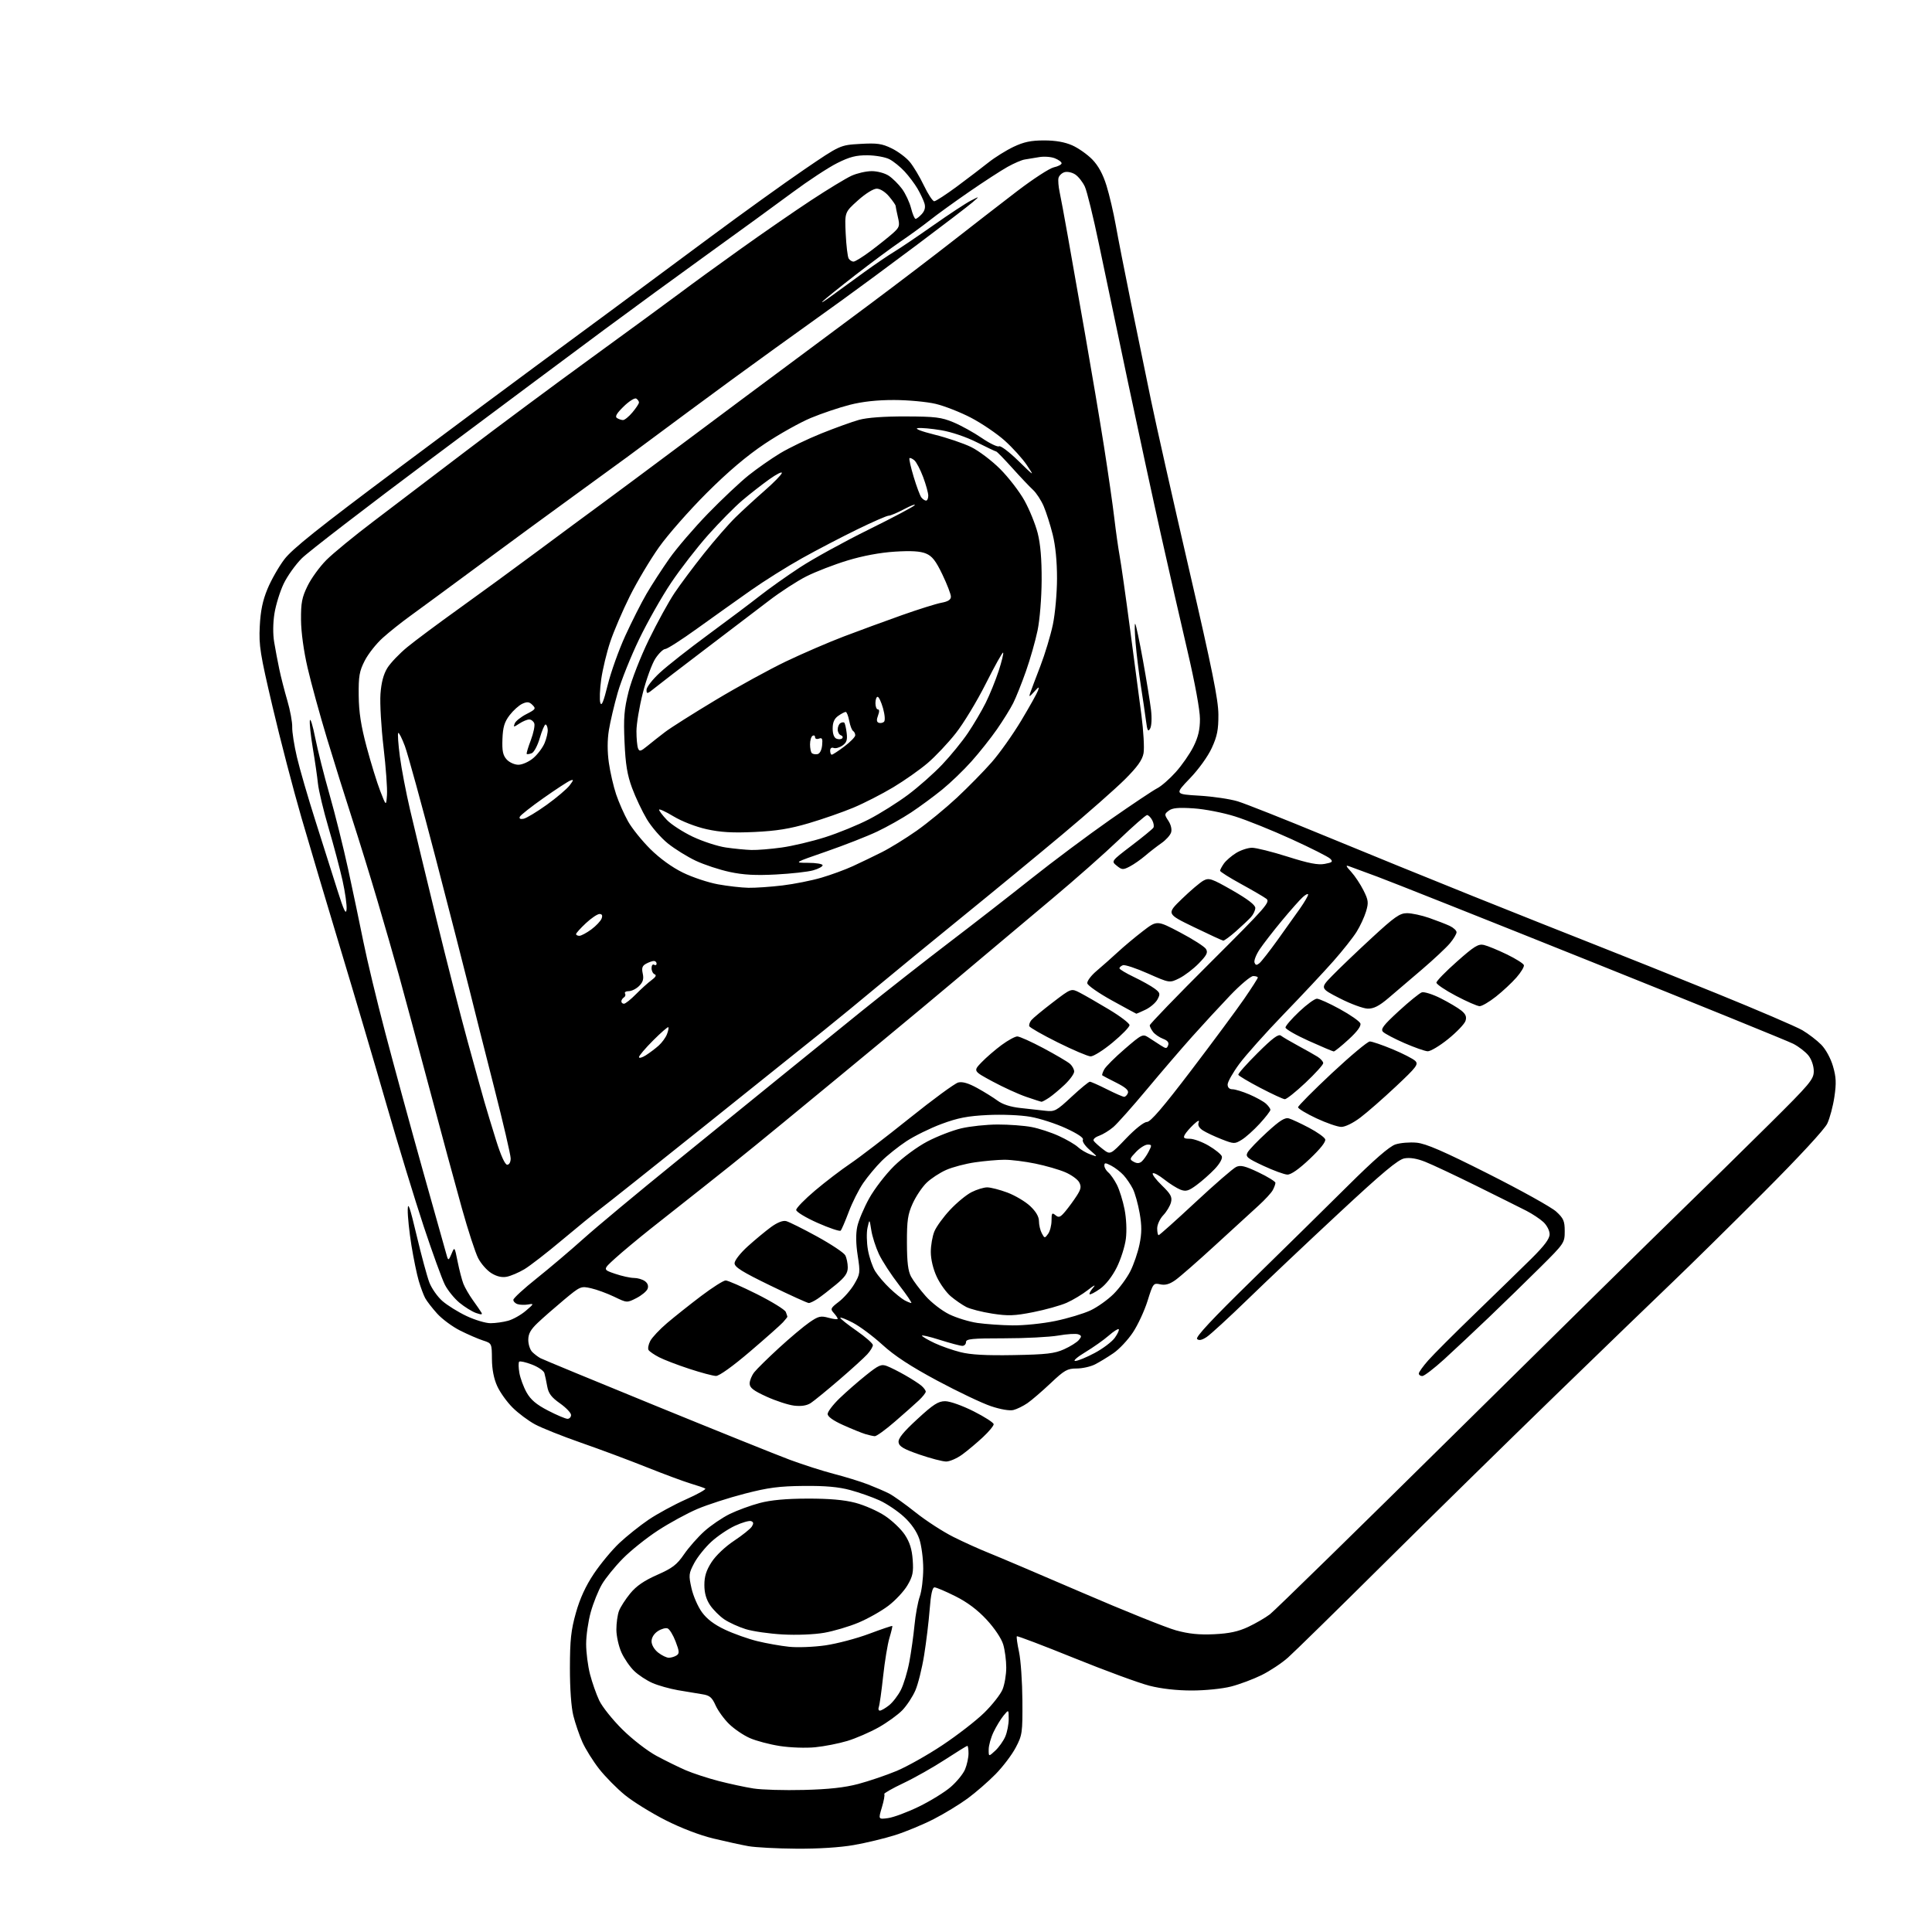 <?xml version="1.0" encoding="UTF-8" standalone="no"?>
<svg 
  version="1.1" 
  xmlns="http://www.w3.org/2000/svg" 
  xmlns:xlink="http://www.w3.org/1999/xlink" 
  xmlns:svg="http://www.w3.org/2000/svg"
  xmlns:rdf="http://www.w3.org/1999/02/22-rdf-syntax-ns#"
  xmlns:cc="http://creativecommons.org/ns#"
  xmlns:dc="http://purl.org/dc/elements/1.1/"
  viewBox="0 0 768 768"
  width="768"
  height="768"
>
<style>svg {background-color: white; }</style>"
<path stroke="none" fill="black" fill-rule="evenodd" d="M316.50,734.88C308.80,734.83 300.25,734.37 297.50,733.88C294.75,733.39 288.49,732.02 283.59,730.84C278.17,729.54 270.69,726.67 264.47,723.51C258.85,720.65 251.63,716.18 248.42,713.56C245.20,710.94 240.59,706.26 238.15,703.15C235.72,700.04 232.73,695.25 231.50,692.50C230.28,689.75 228.67,685.02 227.91,682.00C227.07,678.66 226.54,671.21 226.55,663.00C226.57,651.89 226.99,648.02 228.93,641.12C230.54,635.39 232.81,630.46 236.08,625.57C238.71,621.64 243.26,616.16 246.18,613.40C249.11,610.65 254.34,606.47 257.81,604.11C261.29,601.76 267.97,598.13 272.66,596.04C277.36,593.95 280.81,592.01 280.35,591.72C279.88,591.44 277.25,590.54 274.50,589.72C271.75,588.89 263.88,585.97 257.00,583.22C250.12,580.47 238.43,576.10 231.00,573.52C223.57,570.93 215.32,567.64 212.66,566.20C210.00,564.76 205.99,561.76 203.76,559.54C201.52,557.32 198.77,553.48 197.65,551.00C196.31,548.07 195.58,544.32 195.55,540.25C195.50,534.00 195.50,533.99 192.00,532.86C190.07,532.24 186.00,530.47 182.94,528.94C179.88,527.41 175.76,524.37 173.77,522.17C171.79,519.97 169.64,517.20 169.01,516.01C168.37,514.82 167.22,511.74 166.46,509.17C165.70,506.60 164.39,500.23 163.54,495.00C162.70,489.77 162.04,483.48 162.08,481.00C162.13,477.46 162.88,479.58 165.59,491.00C167.48,498.98 169.77,507.42 170.66,509.77C171.56,512.12 173.88,515.44 175.83,517.15C177.77,518.86 182.09,521.55 185.43,523.13C188.77,524.71 193.07,526.00 195.00,525.99C196.93,525.99 200.08,525.55 202.02,525.01C203.95,524.47 207.10,522.70 209.02,521.06C212.27,518.29 212.34,518.12 210.01,518.54C208.63,518.78 206.72,518.73 205.76,518.42C204.79,518.12 204.03,517.33 204.07,516.68C204.11,516.03 208.27,512.21 213.32,508.19C218.37,504.16 226.78,497.04 232.00,492.35C237.22,487.67 253.65,473.99 268.50,461.96C283.35,449.94 302.02,434.77 310.00,428.27C317.98,421.77 332.60,409.93 342.50,401.95C352.40,393.97 368.15,381.62 377.50,374.50C386.85,367.38 401.46,356.02 409.97,349.25C418.49,342.47 432.58,331.95 441.30,325.85C450.02,319.76 458.45,314.13 460.03,313.34C461.61,312.55 464.91,309.67 467.37,306.93C469.83,304.20 473.00,299.63 474.42,296.78C476.31,293.00 477.00,290.04 477.00,285.77C477.00,282.29 475.00,271.39 472.03,258.72C469.30,247.05 464.55,226.25 461.48,212.50C458.41,198.75 452.53,171.53 448.40,152.00C444.27,132.47 439.07,107.72 436.84,97.00C434.61,86.28 432.09,76.00 431.24,74.18C430.39,72.35 428.67,70.17 427.40,69.34C426.11,68.50 424.22,68.11 423.11,68.46C422.02,68.81 420.96,69.86 420.76,70.80C420.56,71.73 420.76,74.19 421.20,76.25C421.65,78.31 423.11,86.18 424.45,93.75C425.79,101.31 428.90,118.97 431.37,133.00C433.84,147.03 437.21,167.05 438.86,177.50C440.50,187.95 442.35,200.78 442.96,206.00C443.57,211.22 444.53,217.97 445.08,221.00C445.64,224.03 447.47,236.85 449.14,249.50C450.81,262.15 452.87,277.75 453.72,284.17C454.56,290.58 454.95,297.47 454.57,299.46C454.07,302.14 452.12,304.86 447.18,309.80C443.49,313.48 432.37,323.28 422.48,331.56C412.59,339.84 394.60,354.66 382.50,364.48C370.40,374.31 355.32,386.67 349.00,391.95C342.68,397.23 333.00,405.17 327.50,409.59C322.00,414.01 300.67,431.10 280.11,447.56C259.54,464.03 240.81,478.92 238.49,480.66C236.17,482.40 229.37,487.94 223.38,492.97C217.40,498.00 210.67,503.21 208.43,504.55C206.19,505.88 203.04,507.22 201.43,507.53C199.47,507.90 197.44,507.42 195.29,506.08C193.53,504.98 191.17,502.29 190.06,500.11C188.95,497.93 186.04,489.03 183.61,480.32C181.17,471.62 175.28,449.88 170.52,432.00C165.75,414.12 160.36,394.10 158.53,387.50C156.70,380.90 152.88,367.62 150.03,358.00C147.19,348.38 142.67,333.75 139.99,325.50C137.31,317.25 132.80,302.87 129.98,293.54C127.16,284.21 123.69,271.61 122.29,265.54C120.73,258.83 119.70,251.33 119.66,246.42C119.61,239.61 120.02,237.48 122.27,232.89C123.73,229.89 127.09,225.27 129.72,222.63C132.35,219.98 140.80,213.05 148.50,207.22C156.20,201.39 172.62,188.90 185.00,179.46C197.38,170.02 219.91,153.28 235.08,142.26C250.24,131.24 266.22,119.54 270.58,116.27C274.93,112.99 285.70,105.17 294.50,98.89C303.30,92.60 315.90,83.91 322.50,79.57C329.10,75.23 336.30,70.86 338.50,69.86C340.70,68.86 344.30,68.04 346.50,68.03C348.72,68.02 351.73,68.83 353.27,69.84C354.79,70.84 357.18,73.20 358.57,75.08C359.95,76.96 361.57,80.41 362.16,82.75C362.75,85.09 363.56,87.00 363.96,87.00C364.36,87.00 365.48,86.13 366.44,85.07C367.62,83.76 367.96,82.40 367.48,80.82C367.09,79.54 365.85,76.92 364.73,75.00C363.61,73.08 361.29,70.00 359.59,68.16C357.89,66.33 355.19,64.14 353.59,63.31C352.00,62.47 348.08,61.76 344.89,61.73C340.32,61.69 337.77,62.34 332.80,64.83C329.33,66.56 321.32,71.82 315.00,76.51C308.68,81.20 293.67,92.12 281.66,100.77C269.65,109.42 250.75,123.23 239.66,131.45C228.57,139.67 198.14,162.37 172.03,181.88C145.91,201.39 122.48,219.42 119.96,221.95C117.43,224.48 114.18,229.05 112.73,232.11C111.28,235.17 109.65,240.45 109.10,243.85C108.50,247.61 108.45,252.06 108.99,255.26C109.47,258.14 110.38,262.98 111.02,266.00C111.65,269.02 113.09,274.65 114.22,278.50C115.35,282.35 116.22,287.07 116.16,289.00C116.09,290.92 116.94,296.32 118.04,301.00C119.13,305.67 122.47,317.15 125.45,326.50C128.43,335.85 132.35,348.23 134.17,354.00C136.69,362.00 137.55,363.78 137.77,361.50C137.93,359.85 137.20,354.68 136.16,350.00C135.11,345.32 132.61,335.88 130.58,329.00C128.56,322.12 126.68,314.25 126.39,311.50C126.11,308.75 125.19,302.39 124.34,297.37C123.50,292.35 122.98,287.40 123.18,286.37C123.39,285.34 124.34,288.43 125.29,293.24C126.25,298.05 128.81,308.24 131.00,315.88C133.19,323.52 136.52,336.91 138.42,345.64C140.31,354.36 143.04,367.35 144.48,374.50C145.92,381.65 149.81,397.85 153.14,410.50C156.46,423.15 163.21,447.90 168.14,465.50C173.07,483.10 177.36,498.37 177.68,499.43C178.18,501.12 178.41,500.99 179.48,498.43C180.70,495.51 180.71,495.52 181.91,501.50C182.57,504.80 183.60,508.76 184.19,510.29C184.79,511.83 186.48,514.75 187.94,516.79C189.41,518.83 190.94,521.04 191.34,521.71C191.89,522.63 191.39,522.68 189.22,521.93C187.66,521.38 184.71,519.56 182.66,517.87C180.62,516.19 178.01,512.97 176.86,510.73C175.72,508.49 171.93,498.07 168.45,487.58C164.97,477.08 158.29,455.23 153.61,439.00C148.94,422.77 140.76,395.10 135.44,377.50C130.12,359.90 123.10,336.27 119.82,325.00C116.55,313.73 111.39,293.93 108.36,281.00C103.40,259.91 102.88,256.63 103.26,249.00C103.57,242.80 104.40,238.77 106.33,234.11C107.78,230.59 110.79,225.30 113.02,222.36C116.12,218.25 126.57,209.90 158.28,186.22C180.95,169.29 205.57,150.97 213.00,145.52C220.43,140.07 233.93,130.12 243.00,123.40C252.07,116.68 269.85,103.51 282.50,94.13C295.15,84.74 311.90,72.70 319.72,67.37C333.95,57.67 333.95,57.67 341.90,57.21C348.65,56.82 350.54,57.08 354.40,58.95C356.91,60.16 360.15,62.58 361.61,64.31C363.07,66.05 365.62,70.29 367.26,73.74C368.91,77.18 370.76,80.00 371.38,80.00C371.99,79.99 376.10,77.32 380.50,74.06C384.90,70.79 390.52,66.51 393.00,64.53C395.48,62.56 399.92,59.79 402.87,58.38C407.00,56.42 409.82,55.82 415.03,55.82C419.58,55.82 423.26,56.47 426.23,57.78C428.65,58.85 432.24,61.38 434.21,63.40C436.62,65.89 438.44,69.24 439.85,73.79C441.00,77.48 442.65,84.55 443.53,89.50C444.41,94.45 447.10,108.17 449.51,120.00C451.92,131.82 455.52,149.38 457.52,159.00C459.51,168.62 466.35,199.00 472.71,226.50C481.84,265.97 484.29,278.08 484.33,284.01C484.36,290.07 483.86,292.63 481.71,297.31C480.18,300.66 476.51,305.77 473.01,309.41C466.96,315.71 466.96,315.71 476.73,316.29C482.10,316.61 488.98,317.62 492.00,318.54C495.02,319.46 510.55,325.61 526.50,332.20C542.45,338.79 569.00,349.60 585.50,356.22C602.00,362.84 623.83,371.53 634.00,375.52C644.17,379.51 665.90,388.21 682.28,394.86C698.66,401.51 714.04,408.11 716.47,409.53C718.89,410.96 722.27,413.55 723.98,415.29C725.78,417.13 727.73,420.71 728.64,423.84C729.90,428.17 730.01,430.55 729.20,436.01C728.65,439.74 727.37,444.52 726.37,446.64C725.28,448.94 715.02,460.03 701.02,474.04C688.08,486.99 671.88,502.96 665.00,509.53C658.12,516.10 636.98,536.54 618.00,554.95C599.02,573.37 568.42,603.39 550.00,621.67C531.58,639.95 514.48,656.71 512.00,658.91C509.52,661.12 504.80,664.25 501.50,665.88C498.20,667.51 492.74,669.55 489.36,670.42C485.88,671.31 479.10,672.00 473.77,672.00C467.77,672.00 461.62,671.31 456.91,670.10C452.83,669.06 439.40,664.13 427.05,659.13C414.71,654.14 404.43,650.23 404.22,650.45C404.00,650.67 404.39,653.46 405.08,656.67C405.77,659.88 406.37,668.58 406.42,676.00C406.50,688.86 406.37,689.75 403.76,694.69C402.26,697.55 398.66,702.30 395.76,705.25C392.87,708.20 387.87,712.54 384.67,714.90C381.46,717.26 375.38,720.96 371.17,723.12C366.95,725.28 360.07,728.14 355.87,729.47C351.68,730.80 344.25,732.59 339.37,733.44C333.88,734.40 325.17,734.95 316.50,734.88zM353.03,722.72C355.19,722.43 360.67,720.39 365.22,718.18C369.78,715.97 375.47,712.46 377.88,710.39C380.29,708.32 382.88,705.15 383.63,703.34C384.38,701.54 385.00,698.70 385.00,697.03C385.00,695.36 384.79,694.00 384.53,694.00C384.28,694.00 380.28,696.47 375.66,699.48C371.03,702.50 363.60,706.70 359.13,708.82C354.66,710.94 351.23,712.90 351.51,713.17C351.78,713.45 351.36,715.83 350.56,718.46C349.12,723.25 349.12,723.25 353.03,722.72zM319.50,711.53C329.44,711.28 335.73,710.59 341.18,709.15C345.40,708.03 352.26,705.70 356.43,703.97C360.59,702.23 368.82,697.60 374.71,693.67C380.61,689.74 388.04,683.98 391.23,680.86C394.42,677.74 397.69,673.58 398.51,671.62C399.33,669.67 400.00,665.74 400.00,662.90C400.00,660.06 399.46,655.92 398.79,653.70C398.08,651.33 395.36,647.26 392.21,643.86C388.59,639.95 384.53,636.90 379.78,634.53C375.91,632.59 372.17,631.00 371.48,631.00C370.63,631.00 370.02,633.79 369.56,639.75C369.19,644.56 368.20,652.77 367.35,658.00C366.51,663.23 364.94,669.52 363.86,672.00C362.78,674.48 360.46,678.00 358.70,679.83C356.94,681.66 352.68,684.74 349.23,686.68C345.78,688.61 340.20,691.03 336.83,692.05C333.45,693.07 327.71,694.20 324.05,694.56C320.36,694.93 314.13,694.71 310.01,694.07C305.94,693.44 300.56,692.02 298.06,690.91C295.55,689.81 291.86,687.30 289.86,685.35C287.85,683.40 285.43,680.06 284.46,677.92C283.01,674.69 282.11,673.94 279.11,673.48C277.12,673.17 272.80,672.45 269.50,671.88C266.20,671.30 261.63,670.02 259.34,669.01C257.06,668.01 253.80,665.88 252.12,664.26C250.43,662.65 248.15,659.34 247.05,656.92C245.95,654.49 245.03,650.39 245.02,647.82C245.01,645.24 245.48,641.88 246.06,640.35C246.64,638.82 248.65,635.70 250.52,633.42C252.93,630.47 256.03,628.34 261.21,626.05C267.30,623.37 269.06,622.02 271.91,617.87C273.78,615.14 277.42,611.01 280.00,608.69C282.58,606.37 287.12,603.29 290.09,601.83C293.07,600.38 298.43,598.41 302.00,597.47C306.43,596.30 312.47,595.74 321.00,595.72C329.61,595.70 335.52,596.21 340.00,597.38C343.57,598.31 348.86,600.63 351.74,602.54C354.62,604.44 358.19,607.84 359.68,610.09C361.62,613.02 362.51,615.84 362.81,620.05C363.17,625.00 362.84,626.60 360.71,630.21C359.32,632.57 355.90,636.23 353.12,638.33C350.34,640.44 345.01,643.45 341.28,645.01C337.55,646.58 331.40,648.40 327.61,649.06C323.62,649.75 316.67,650.03 311.11,649.72C305.82,649.43 299.21,648.48 296.41,647.60C293.61,646.73 289.80,644.99 287.94,643.74C286.07,642.48 283.52,639.93 282.27,638.08C280.72,635.77 280.00,633.24 280.00,630.05C280.00,626.62 280.76,624.22 282.87,620.95C284.54,618.37 288.28,614.82 291.78,612.50C295.10,610.30 298.28,607.75 298.86,606.84C299.63,605.62 299.56,605.04 298.58,604.67C297.85,604.39 294.97,605.22 292.18,606.51C289.39,607.80 285.12,610.69 282.70,612.93C280.27,615.17 277.23,618.97 275.95,621.38C273.79,625.47 273.71,626.14 274.87,631.31C275.55,634.36 277.41,638.65 279.01,640.85C280.99,643.59 283.89,645.79 288.20,647.82C291.67,649.45 297.44,651.50 301.04,652.38C304.63,653.26 310.32,654.27 313.68,654.62C317.03,654.97 323.54,654.72 328.14,654.05C332.74,653.38 340.54,651.32 345.47,649.47C350.41,647.62 354.55,646.22 354.69,646.35C354.82,646.48 354.32,648.62 353.57,651.09C352.83,653.56 351.70,660.42 351.06,666.33C350.43,672.24 349.65,677.74 349.35,678.54C349.04,679.34 349.22,680.00 349.76,680.00C350.29,680.00 351.93,679.06 353.39,677.91C354.86,676.75 356.97,674.01 358.09,671.82C359.21,669.62 360.73,664.60 361.47,660.66C362.21,656.72 363.13,650.14 363.53,646.02C363.92,641.91 364.87,636.79 365.62,634.65C366.38,632.50 367.00,627.51 367.00,623.55C367.00,619.59 366.29,614.28 365.43,611.74C364.42,608.78 362.23,605.62 359.35,602.97C356.88,600.69 352.52,597.76 349.68,596.45C346.83,595.15 341.57,593.29 338.00,592.33C333.33,591.07 328.12,590.60 319.50,590.68C309.70,590.78 305.39,591.34 296.00,593.77C289.68,595.40 281.20,598.14 277.17,599.86C273.14,601.58 266.10,605.41 261.54,608.39C256.98,611.36 250.69,616.39 247.57,619.57C244.44,622.74 240.71,627.34 239.28,629.79C237.84,632.25 235.84,637.22 234.83,640.86C233.82,644.49 233.00,650.18 233.00,653.52C233.00,656.85 233.69,662.26 234.54,665.54C235.39,668.82 237.04,673.52 238.22,676.00C239.39,678.48 243.53,683.65 247.42,687.50C251.38,691.42 257.36,696.04 261.00,698.00C264.57,699.92 269.80,702.49 272.62,703.71C275.44,704.92 281.30,706.84 285.64,707.97C289.99,709.09 296.23,710.44 299.52,710.95C302.81,711.47 311.80,711.73 319.50,711.53zM395.63,695.92C397.07,694.59 398.87,692.05 399.63,690.28C400.38,688.51 400.99,685.36 400.98,683.28C400.96,679.50 400.96,679.50 398.91,682.00C397.79,683.38 396.01,686.30 394.96,688.50C393.90,690.70 393.03,693.82 393.02,695.42C393.00,698.35 393.00,698.35 395.63,695.92zM265.88,658.98C266.77,658.98 268.14,658.57 268.92,658.07C270.13,657.31 270.08,656.49 268.56,652.51C267.58,649.95 266.15,647.61 265.38,647.32C264.61,647.02 262.86,647.51 261.49,648.41C259.98,649.40 259.00,650.99 259.00,652.45C259.00,653.86 260.09,655.72 261.63,656.93C263.08,658.07 265.00,658.99 265.88,658.98zM482.66,649.63C488.66,649.34 492.22,648.57 496.16,646.73C499.09,645.35 502.99,643.10 504.81,641.71C506.63,640.33 540.15,607.54 579.31,568.85C618.47,530.16 658.39,490.86 668.01,481.53C677.63,472.19 693.49,456.63 703.25,446.94C719.58,430.75 721.00,429.06 721.00,425.80C721.00,423.73 720.13,421.17 718.91,419.61C717.75,418.14 715.02,416.03 712.83,414.91C710.64,413.80 674.57,399.14 632.67,382.34C590.78,365.54 552.45,350.31 547.50,348.49C542.55,346.66 537.60,344.84 536.50,344.43C534.80,343.80 534.90,344.13 537.14,346.60C538.59,348.19 540.78,351.49 542.00,353.92C543.97,357.85 544.08,358.79 543.02,362.33C542.36,364.52 540.68,368.16 539.27,370.41C537.87,372.66 533.75,377.87 530.11,381.99C526.47,386.12 517.60,395.60 510.38,403.06C503.16,410.53 495.18,419.47 492.63,422.93C490.08,426.39 488.00,430.07 488.00,431.11C488.00,432.31 488.70,433.00 489.92,433.00C490.97,433.00 494.01,433.93 496.67,435.07C499.33,436.21 502.29,437.86 503.25,438.73C504.21,439.60 505.00,440.70 505.00,441.18C505.00,441.65 503.09,444.13 500.75,446.68C498.41,449.22 495.20,452.11 493.60,453.08C490.81,454.79 490.52,454.78 485.60,452.86C482.80,451.76 479.45,450.19 478.17,449.36C476.64,448.36 476.06,447.29 476.48,446.20C476.89,445.11 476.21,445.39 474.46,447.02C473.01,448.39 471.43,450.21 470.96,451.08C470.28,452.36 470.66,452.67 472.93,452.67C474.48,452.67 477.86,453.90 480.44,455.41C483.02,456.92 485.38,458.83 485.69,459.64C486.03,460.52 484.88,462.58 482.88,464.69C481.02,466.65 477.78,469.52 475.67,471.07C472.49,473.42 471.42,473.73 469.28,472.92C467.87,472.38 464.96,470.55 462.81,468.85C460.66,467.15 458.61,466.05 458.25,466.42C457.89,466.78 459.51,468.94 461.86,471.21C465.39,474.64 466.02,475.80 465.49,477.93C465.14,479.34 463.76,481.65 462.43,483.05C461.09,484.46 460.00,486.82 460.00,488.30C460.00,489.79 460.26,491.00 460.58,491.00C460.90,491.00 467.47,485.12 475.19,477.93C482.91,470.74 490.21,464.41 491.42,463.86C493.16,463.06 494.99,463.51 500.31,466.05C503.99,467.81 507.00,469.68 507.00,470.19C507.00,470.71 506.53,472.01 505.95,473.09C505.38,474.17 502.81,476.95 500.26,479.27C497.70,481.60 489.96,488.69 483.05,495.02C476.15,501.36 469.03,507.58 467.24,508.85C464.89,510.51 463.19,510.98 461.20,510.54C458.50,509.95 458.35,510.14 456.18,517.09C454.95,521.03 452.33,526.68 450.35,529.66C448.38,532.63 444.90,536.34 442.63,537.89C440.36,539.45 437.06,541.46 435.30,542.36C433.54,543.26 430.24,544.00 427.96,544.00C424.29,544.00 423.13,544.66 417.66,549.83C414.27,553.03 410.12,556.60 408.44,557.76C406.76,558.92 404.24,560.15 402.86,560.50C401.35,560.88 397.76,560.27 393.92,558.98C390.39,557.80 380.77,553.22 372.54,548.81C361.96,543.13 355.58,538.96 350.76,534.55C347.01,531.13 341.70,527.18 338.97,525.77C336.24,524.36 334.01,523.50 334.02,523.85C334.02,524.21 336.94,526.52 340.50,529.00C344.06,531.48 346.98,534.04 346.98,534.69C346.99,535.35 345.99,537.00 344.75,538.36C343.51,539.72 338.49,544.29 333.59,548.50C328.68,552.72 323.61,556.86 322.32,557.71C320.74,558.75 318.57,559.09 315.73,558.77C313.40,558.50 308.46,556.89 304.75,555.20C299.46,552.79 298.00,551.66 298.00,549.97C298.00,548.79 298.83,546.76 299.84,545.48C300.85,544.19 305.27,539.85 309.66,535.82C314.05,531.79 319.48,527.23 321.73,525.68C325.35,523.18 326.22,522.97 329.41,523.85C331.38,524.39 333.00,524.57 333.00,524.25C333.00,523.92 332.30,522.88 331.44,521.93C330.00,520.34 330.16,519.98 333.49,517.44C335.47,515.93 338.21,512.78 339.58,510.46C341.94,506.43 342.00,505.90 340.95,499.11C340.22,494.42 340.16,490.47 340.78,487.59C341.29,485.18 343.43,480.12 345.52,476.35C347.62,472.58 352.07,466.80 355.42,463.50C358.87,460.11 364.60,455.88 368.61,453.77C372.51,451.72 378.58,449.37 382.10,448.54C385.62,447.71 392.15,447.02 396.61,447.01C401.08,447.01 407.12,447.45 410.04,448.01C412.96,448.56 417.86,450.16 420.92,451.57C423.99,452.97 427.40,454.96 428.50,455.99C429.60,457.02 431.85,458.35 433.50,458.93C436.50,460.00 436.50,460.00 433.14,457.08C431.27,455.46 430.08,453.67 430.47,453.05C430.90,452.36 428.40,450.67 423.78,448.54C419.73,446.66 413.34,444.59 409.58,443.94C405.68,443.26 398.39,442.96 392.62,443.24C384.64,443.63 380.76,444.38 374.30,446.78C369.80,448.45 363.50,451.55 360.30,453.66C357.11,455.77 352.68,459.30 350.46,461.51C348.24,463.72 344.96,467.65 343.17,470.25C341.38,472.85 338.78,478.02 337.39,481.74C335.99,485.46 334.55,488.81 334.18,489.20C333.80,489.58 329.68,488.19 325.00,486.12C320.27,484.02 316.50,481.73 316.50,480.97C316.50,480.21 319.88,476.74 324.00,473.26C328.12,469.78 334.43,464.96 338.00,462.56C341.57,460.16 352.14,452.05 361.48,444.56C370.82,437.06 379.56,430.65 380.91,430.31C382.58,429.89 384.96,430.58 388.43,432.49C391.22,434.02 394.88,436.30 396.56,437.54C398.53,439.00 401.73,440.03 405.56,440.44C408.83,440.79 413.30,441.28 415.50,441.54C419.26,441.98 419.89,441.64 425.95,436.00C429.50,432.70 432.77,430.00 433.23,430.00C433.68,430.00 436.73,431.35 440.00,433.00C443.27,434.65 446.36,436.00 446.86,436.00C447.37,436.00 448.04,435.33 448.36,434.50C448.77,433.44 447.41,432.23 443.72,430.38C440.85,428.94 438.35,427.63 438.17,427.47C437.99,427.30 438.33,426.25 438.94,425.12C439.54,423.99 443.22,420.32 447.11,416.97C453.96,411.07 454.25,410.94 456.59,412.44C457.92,413.30 460.07,414.69 461.38,415.54C463.52,416.92 463.82,416.92 464.36,415.50C464.77,414.43 464.13,413.62 462.31,412.93C460.86,412.37 459.08,411.15 458.36,410.21C457.65,409.27 457.05,408.09 457.03,407.60C457.01,407.10 467.85,395.88 481.11,382.66C503.43,360.41 505.08,358.53 503.36,357.25C502.34,356.49 497.79,353.84 493.25,351.35C488.71,348.87 485.00,346.52 485.00,346.14C485.00,345.76 485.67,344.48 486.50,343.30C487.32,342.13 489.51,340.23 491.37,339.08C493.22,337.94 496.07,337.00 497.70,337.00C499.33,337.00 505.70,338.59 511.85,340.54C520.24,343.20 523.93,343.92 526.61,343.41C529.66,342.84 529.97,342.54 528.78,341.35C528.01,340.58 521.11,337.10 513.44,333.60C505.77,330.10 495.68,326.03 491.00,324.56C486.25,323.06 478.97,321.64 474.50,321.34C468.46,320.94 466.04,321.16 464.62,322.24C462.82,323.60 462.82,323.79 464.45,326.28C465.47,327.84 465.91,329.72 465.52,330.93C465.17,332.04 463.45,333.94 461.69,335.16C459.94,336.38 457.03,338.63 455.24,340.17C453.44,341.70 450.67,343.64 449.07,344.46C446.43,345.83 445.98,345.80 443.93,344.14C441.69,342.33 441.69,342.33 449.78,336.16C454.24,332.77 458.15,329.56 458.49,329.02C458.82,328.48 458.61,327.13 458.01,326.02C457.42,324.91 456.50,324.00 455.98,324.00C455.46,324.00 450.41,328.42 444.76,333.83C439.12,339.23 427.24,349.73 418.37,357.15C409.50,364.57 397.12,374.97 390.87,380.25C384.62,385.54 373.65,394.74 366.50,400.70C359.35,406.66 344.50,418.96 333.51,428.02C322.51,437.08 312.61,445.24 311.51,446.14C310.40,447.05 305.45,451.10 300.50,455.15C295.55,459.21 286.10,466.77 279.50,471.97C272.90,477.16 263.45,484.63 258.50,488.56C253.55,492.50 247.27,497.73 244.55,500.20C239.61,504.68 239.61,504.68 244.48,506.34C247.16,507.25 250.54,508.00 251.99,508.00C253.43,508.00 255.40,508.57 256.36,509.28C257.48,510.09 257.86,511.19 257.43,512.32C257.06,513.29 255.06,514.95 252.99,516.01C249.22,517.93 249.22,517.93 244.14,515.47C241.34,514.13 237.20,512.61 234.94,512.10C230.91,511.19 230.69,511.29 224.16,516.73C220.50,519.79 215.81,523.89 213.75,525.85C210.93,528.53 210.00,530.20 210.00,532.63C210.00,534.41 210.71,536.57 211.58,537.44C212.45,538.30 213.91,539.41 214.83,539.90C215.75,540.39 236.30,548.89 260.50,558.77C284.70,568.66 308.77,578.35 314.00,580.30C319.23,582.24 327.10,584.76 331.50,585.90C335.90,587.03 341.93,588.89 344.91,590.03C347.88,591.18 351.71,592.82 353.41,593.69C355.11,594.56 359.88,597.96 364.00,601.24C368.12,604.53 374.88,608.90 379.00,610.96C383.12,613.03 389.43,615.87 393.00,617.29C396.57,618.71 413.23,625.79 430.00,633.02C446.77,640.26 463.65,647.04 467.50,648.10C472.61,649.50 476.71,649.91 482.66,649.63zM376.10,580.98C374.67,580.97 369.90,579.72 365.50,578.21C359.24,576.05 357.43,575.00 357.20,573.36C356.98,571.83 359.00,569.33 364.64,564.13C371.00,558.26 372.97,557.00 375.71,557.00C377.61,557.00 382.48,558.73 387.02,561.01C391.41,563.22 395.00,565.54 395.00,566.16C395.00,566.79 393.09,569.10 390.75,571.28C388.41,573.47 384.74,576.55 382.60,578.13C380.45,579.71 377.53,580.99 376.10,580.98zM347.72,570.91C347.05,570.87 345.34,570.48 343.92,570.05C342.50,569.61 338.56,568.02 335.17,566.49C331.22,564.72 329.00,563.13 329.00,562.08C329.00,561.17 331.14,558.36 333.75,555.84C336.36,553.33 341.09,549.19 344.26,546.66C349.31,542.61 350.33,542.17 352.59,543.03C354.01,543.57 357.27,545.21 359.83,546.68C362.40,548.14 365.29,550.01 366.25,550.82C367.21,551.64 368.00,552.71 368.00,553.20C368.00,553.69 366.76,555.26 365.25,556.68C363.74,558.10 359.45,561.91 355.72,565.13C352.00,568.36 348.40,570.96 347.72,570.91zM225.59,564.00C226.36,564.00 227.00,563.32 227.00,562.48C227.00,561.64 225.01,559.56 222.59,557.85C219.18,555.45 218.03,553.91 217.53,551.12C217.18,549.13 216.67,546.74 216.40,545.81C216.13,544.89 213.89,543.36 211.43,542.42C208.97,541.48 206.70,540.97 206.38,541.29C206.06,541.61 206.09,543.59 206.45,545.70C206.81,547.81 208.10,551.32 209.32,553.50C210.97,556.43 213.18,558.31 217.86,560.73C221.33,562.53 224.81,564.00 225.59,564.00zM284.62,546.96C283.45,546.94 278.68,545.67 274.00,544.13C269.32,542.60 263.93,540.53 262.00,539.53C260.07,538.54 258.20,537.25 257.82,536.67C257.45,536.09 257.75,534.47 258.48,533.06C259.22,531.65 262.22,528.45 265.16,525.95C268.10,523.45 274.19,518.61 278.69,515.20C283.20,511.79 287.59,509.00 288.46,509.00C289.32,509.00 294.92,511.45 300.89,514.44C306.86,517.44 312.03,520.62 312.37,521.53C312.72,522.43 313.00,523.28 313.00,523.43C313.00,523.57 312.21,524.56 311.25,525.63C310.29,526.69 304.38,531.94 298.12,537.28C291.31,543.10 285.89,546.98 284.62,546.96zM565.38,547.00C564.62,547.00 564.00,546.55 564.00,546.00C564.00,545.45 565.69,543.09 567.75,540.76C569.81,538.42 578.25,529.98 586.50,522.01C594.75,514.03 604.76,504.27 608.75,500.33C613.95,495.17 616.00,492.43 616.00,490.61C616.00,489.20 614.90,487.07 613.52,485.79C612.16,484.53 609.12,482.52 606.77,481.31C604.42,480.11 595.52,475.67 587.00,471.46C578.48,467.24 569.27,462.91 566.53,461.83C563.23,460.52 560.46,460.07 558.26,460.48C555.74,460.95 549.55,466.12 532.23,482.24C519.73,493.86 503.41,509.29 495.96,516.53C488.51,523.76 481.18,530.49 479.66,531.49C477.75,532.74 476.58,532.98 475.86,532.26C475.14,531.54 481.88,524.32 497.66,508.90C510.22,496.62 527.40,479.71 535.84,471.33C546.24,461.00 552.31,455.72 554.71,454.93C556.65,454.29 560.44,453.98 563.14,454.24C566.85,454.60 573.78,457.60 591.63,466.61C604.60,473.15 616.74,479.90 618.61,481.62C621.54,484.31 622.00,485.37 622.00,489.43C622.00,494.04 621.82,494.30 612.24,503.81C606.88,509.14 597.76,518.02 591.99,523.54C586.22,529.06 578.18,536.59 574.13,540.29C570.07,543.98 566.14,547.00 565.38,547.00zM427.42,541.00C428.41,541.00 431.89,539.58 435.16,537.83C438.43,536.09 442.03,533.37 443.16,531.78C444.29,530.19 444.99,528.66 444.71,528.38C444.44,528.10 442.64,529.26 440.72,530.94C438.79,532.63 434.61,535.58 431.42,537.51C428.23,539.43 426.43,541.00 427.42,541.00zM403.00,538.67C416.02,538.43 419.22,538.06 423.00,536.35C425.48,535.24 428.11,533.58 428.86,532.67C430.03,531.26 429.99,530.93 428.62,530.41C427.74,530.07 424.16,530.29 420.68,530.90C417.19,531.50 407.51,532.00 399.17,532.00C386.35,532.00 384.00,532.23 384.00,533.50C384.00,534.33 383.34,535.00 382.54,535.00C381.73,535.00 377.69,533.92 373.55,532.61C369.40,531.29 366.23,530.57 366.50,530.99C366.76,531.42 369.04,532.74 371.56,533.92C374.08,535.11 378.70,536.73 381.82,537.51C385.85,538.53 392.01,538.87 403.00,538.67zM402.50,526.86C406.90,526.92 414.55,526.14 419.50,525.11C424.45,524.09 430.75,522.19 433.50,520.90C436.25,519.61 440.38,516.66 442.69,514.36C444.99,512.06 447.98,508.00 449.32,505.34C450.67,502.68 452.31,497.88 452.97,494.67C453.89,490.21 453.91,487.28 453.03,482.26C452.40,478.64 451.18,474.29 450.33,472.59C449.47,470.89 447.81,468.44 446.63,467.15C445.46,465.87 443.26,464.17 441.75,463.38C439.40,462.16 439.00,462.15 439.00,463.35C439.00,464.12 439.71,465.34 440.57,466.06C441.44,466.78 442.97,468.98 443.98,470.96C444.99,472.93 446.36,477.33 447.03,480.73C447.74,484.38 447.96,489.17 447.55,492.43C447.17,495.47 445.54,500.59 443.93,503.82C442.14,507.40 439.57,510.70 437.31,512.31C435.27,513.76 433.40,514.73 433.14,514.48C432.89,514.22 433.54,513.03 434.59,511.82C435.74,510.50 434.91,510.87 432.50,512.77C430.30,514.50 426.47,516.80 424.00,517.89C421.52,518.98 415.53,520.65 410.68,521.61C403.21,523.08 400.74,523.16 394.40,522.18C390.29,521.54 385.65,520.35 384.09,519.54C382.52,518.73 379.77,516.84 377.98,515.33C376.18,513.82 373.66,510.31 372.37,507.54C370.94,504.48 370.02,500.62 370.01,497.72C370.00,495.09 370.65,491.38 371.44,489.49C372.23,487.59 375.03,483.74 377.67,480.93C380.30,478.11 384.13,474.95 386.19,473.91C388.24,472.86 391.05,472.00 392.42,472.00C393.80,472.00 397.42,472.93 400.47,474.07C403.52,475.22 407.59,477.63 409.51,479.44C411.82,481.62 413.00,483.65 413.00,485.43C413.00,486.92 413.51,489.08 414.13,490.25C415.23,492.29 415.31,492.30 416.63,490.49C417.38,489.46 418.00,487.07 418.00,485.19C418.00,482.18 418.20,481.92 419.57,483.06C420.90,484.16 421.50,483.92 423.57,481.43C424.90,479.82 426.92,477.06 428.05,475.29C429.72,472.69 429.90,471.68 428.99,469.97C428.37,468.82 425.88,467.02 423.45,465.98C421.03,464.94 415.68,463.39 411.56,462.55C407.45,461.70 401.93,461.01 399.29,461.02C396.66,461.03 391.40,461.49 387.61,462.04C383.82,462.58 378.64,463.95 376.11,465.07C373.57,466.19 370.07,468.49 368.32,470.18C366.57,471.88 364.09,475.57 362.82,478.38C360.86,482.70 360.50,485.13 360.52,494.00C360.54,501.77 360.97,505.28 362.17,507.50C363.07,509.15 365.66,512.61 367.94,515.19C370.21,517.78 374.43,521.04 377.31,522.45C380.19,523.86 385.24,525.41 388.53,525.89C391.81,526.36 398.10,526.81 402.50,526.86zM321.50,517.97C320.95,517.97 314.09,514.85 306.25,511.04C295.08,505.62 292.00,503.70 292.00,502.16C292.00,501.05 294.30,498.11 297.25,495.44C300.14,492.83 304.29,489.39 306.47,487.79C309.00,485.95 311.20,485.08 312.51,485.41C313.65,485.70 319.18,488.45 324.79,491.53C330.40,494.61 335.45,497.97 336.00,499.00C336.55,500.03 337.00,502.19 337.00,503.81C337.00,506.10 335.96,507.62 332.33,510.63C329.76,512.76 326.49,515.28 325.08,516.24C323.66,517.20 322.05,517.98 321.50,517.97zM362.24,517.97C362.64,517.99 360.44,514.74 357.35,510.75C354.25,506.76 350.67,501.25 349.38,498.51C348.10,495.76 346.73,491.49 346.35,489.01C345.64,484.50 345.64,484.50 344.86,488.00C344.42,489.93 344.50,493.91 345.02,496.86C345.54,499.81 346.85,503.63 347.92,505.36C349.00,507.09 351.59,510.13 353.69,512.12C355.78,514.11 358.40,516.23 359.50,516.84C360.60,517.44 361.83,517.95 362.24,517.97zM511.74,466.92C510.51,466.87 506.22,465.30 502.21,463.43C495.74,460.41 495.03,459.81 495.93,458.12C496.49,457.08 499.96,453.46 503.64,450.09C508.81,445.35 510.80,444.11 512.41,444.60C513.56,444.94 517.14,446.61 520.36,448.31C523.58,450.01 526.47,452.06 526.78,452.87C527.14,453.81 524.95,456.60 520.66,460.67C516.34,464.77 513.19,466.97 511.74,466.92zM201.62,463.00C202.43,463.00 203.00,461.96 203.00,460.50C203.00,459.12 200.04,446.41 196.42,432.25C192.81,418.09 188.34,400.43 186.51,393.00C184.67,385.57 178.64,362.12 173.12,340.88C167.59,319.64 162.11,299.70 160.94,296.56C159.76,293.43 158.58,291.09 158.30,291.37C158.02,291.64 158.31,295.84 158.95,300.69C159.58,305.53 161.42,315.12 163.03,322.00C164.64,328.88 169.30,348.23 173.39,365.00C177.48,381.77 183.10,403.82 185.90,414.00C188.69,424.18 191.69,434.98 192.56,438.00C193.43,441.02 195.51,447.89 197.19,453.25C199.11,459.40 200.75,463.00 201.62,463.00zM453.81,461.75C454.53,461.14 455.79,459.38 456.59,457.82C457.94,455.22 457.91,455.00 456.21,455.00C455.20,455.00 453.12,456.30 451.60,457.90C449.00,460.61 448.94,460.87 450.65,461.82C451.92,462.53 452.88,462.51 453.81,461.75zM447.64,452.54C451.28,448.74 454.74,446.00 455.91,446.00C457.35,446.00 462.34,440.18 473.52,425.49C482.10,414.21 491.57,401.43 494.56,397.09C497.55,392.74 500.00,388.92 500.00,388.60C500.00,388.27 499.18,388.00 498.17,388.00C497.17,388.00 493.01,391.50 488.92,395.79C484.84,400.07 478.09,407.38 473.93,412.04C469.77,416.69 461.67,426.12 455.93,433.00C450.19,439.88 444.19,446.62 442.59,448.00C440.99,449.38 438.42,450.95 436.88,451.50C435.27,452.07 434.37,452.94 434.78,453.53C435.18,454.10 436.82,455.59 438.44,456.83C441.38,459.09 441.38,459.09 447.64,452.54zM533.15,447.96C531.69,447.94 527.24,446.40 523.25,444.53C519.26,442.66 516.00,440.69 516.00,440.15C516.00,439.62 522.06,433.52 529.46,426.59C536.87,419.67 543.65,414.00 544.53,414.00C545.42,414.00 549.50,415.40 553.61,417.11C557.71,418.82 561.76,420.90 562.59,421.73C563.94,423.08 563.11,424.17 554.91,431.87C549.86,436.62 543.49,442.19 540.76,444.25C537.85,446.45 534.70,447.99 533.15,447.96zM414.03,437.97C413.74,437.95 410.98,437.06 407.90,436.00C404.81,434.94 398.82,432.20 394.57,429.91C386.85,425.75 386.85,425.75 390.18,422.29C392.00,420.39 395.59,417.30 398.13,415.42C400.68,413.54 403.50,412.00 404.39,412.00C405.29,412.00 409.95,414.10 414.76,416.66C419.57,419.23 424.29,422.00 425.25,422.82C426.21,423.64 427.00,425.05 427.00,425.95C427.00,426.86 425.31,429.19 423.25,431.15C421.19,433.10 418.39,435.44 417.03,436.35C415.67,437.26 414.32,437.98 414.03,437.97zM510.73,436.95C510.05,436.92 505.68,434.89 501.00,432.45C496.33,430.01 492.39,427.66 492.25,427.24C492.10,426.81 495.57,422.91 499.94,418.56C505.91,412.62 508.21,410.92 509.19,411.69C509.91,412.25 512.98,414.05 516.00,415.69C519.02,417.32 522.51,419.30 523.75,420.07C524.99,420.85 526.00,421.99 526.00,422.62C526.00,423.25 522.84,426.74 518.98,430.38C515.12,434.02 511.41,436.98 510.73,436.95zM256.75,419.48C258.26,418.52 260.56,416.78 261.86,415.62C263.15,414.45 264.63,412.43 265.13,411.11C265.64,409.80 265.88,408.55 265.67,408.33C265.45,408.12 262.74,410.48 259.64,413.58C256.54,416.68 254.00,419.67 254.00,420.22C254.00,420.78 255.24,420.44 256.75,419.48zM433.53,419.93C432.41,419.89 426.55,417.40 420.50,414.39C414.45,411.38 409.34,408.47 409.16,407.92C408.97,407.38 409.35,406.29 410.00,405.50C410.65,404.71 414.48,401.54 418.51,398.46C425.82,392.86 425.82,392.86 429.16,394.57C431.00,395.51 436.21,398.50 440.75,401.23C445.29,403.95 449.00,406.77 449.00,407.51C449.00,408.25 445.98,411.36 442.28,414.42C438.59,417.49 434.65,419.97 433.53,419.93zM530.18,417.97C529.81,417.95 525.34,416.06 520.25,413.77C515.16,411.48 511.00,409.09 511.00,408.45C511.00,407.81 513.45,404.97 516.44,402.15C519.43,399.32 522.60,397.00 523.49,397.00C524.37,397.00 528.49,398.86 532.63,401.14C536.78,403.41 540.43,405.97 540.76,406.81C541.15,407.83 539.58,409.99 536.11,413.18C533.22,415.83 530.55,417.99 530.18,417.97zM567.51,417.90C566.41,417.84 562.25,416.38 558.28,414.65C554.32,412.92 550.49,410.90 549.78,410.18C548.73,409.09 549.84,407.62 556.00,401.95C560.12,398.16 564.26,394.80 565.19,394.48C566.11,394.17 569.49,395.23 572.69,396.84C575.89,398.46 579.57,400.64 580.88,401.70C582.65,403.13 583.08,404.19 582.56,405.82C582.17,407.03 579.08,410.27 575.69,413.01C572.30,415.76 568.62,417.95 567.51,417.90zM451.72,402.97C451.60,402.95 447.23,400.58 442.01,397.70C436.79,394.82 432.38,391.75 432.22,390.89C432.05,390.02 433.73,387.78 435.96,385.91C438.18,384.03 441.94,380.70 444.32,378.50C446.69,376.30 451.17,372.55 454.28,370.16C459.92,365.82 459.92,365.82 469.11,370.66C474.17,373.32 478.79,376.28 479.38,377.22C480.26,378.63 479.74,379.68 476.53,382.97C474.38,385.18 470.88,387.84 468.77,388.89C464.92,390.79 464.92,390.79 456.32,386.98C451.60,384.88 447.11,383.40 446.36,383.69C445.61,383.98 445.00,384.53 445.00,384.92C445.00,385.31 447.60,386.87 450.78,388.39C453.95,389.91 457.65,391.98 458.99,392.99C461.19,394.65 461.30,395.07 460.12,397.28C459.40,398.62 457.26,400.46 455.37,401.36C453.48,402.26 451.83,402.99 451.72,402.97zM543.71,400.95C541.95,400.92 536.95,399.09 532.62,396.87C524.73,392.84 524.73,392.84 529.62,387.82C532.30,385.06 539.32,378.34 545.22,372.90C554.38,364.44 556.43,363.00 559.31,363.00C561.17,363.00 565.12,363.85 568.09,364.88C571.07,365.92 574.74,367.34 576.25,368.04C577.76,368.75 579.00,369.89 579.00,370.58C579.00,371.28 577.80,373.27 576.34,375.01C574.88,376.74 569.91,381.39 565.31,385.33C560.70,389.27 554.68,394.41 551.93,396.75C548.24,399.89 546.08,400.99 543.71,400.95zM588.16,399.97C587.25,399.95 583.01,398.10 578.75,395.85C574.49,393.61 571.00,391.25 571.00,390.61C571.00,389.98 574.66,386.21 579.14,382.25C586.03,376.13 587.67,375.12 589.89,375.64C591.32,375.97 595.41,377.65 598.97,379.37C602.52,381.09 605.59,383.02 605.77,383.66C605.95,384.29 604.62,386.51 602.80,388.58C600.99,390.65 597.32,394.07 594.66,396.17C592.00,398.28 589.07,399.99 588.16,399.97zM248.04,399.00C248.61,399.00 250.75,397.30 252.79,395.22C254.83,393.15 257.62,390.63 259.00,389.62C260.63,388.43 261.07,387.63 260.25,387.31C259.56,387.05 259.00,385.94 259.00,384.86C259.00,383.77 259.45,383.16 260.00,383.50C260.55,383.84 261.00,383.64 261.00,383.06C261.00,382.48 260.52,382.00 259.93,382.00C259.35,382.00 257.97,382.48 256.87,383.07C255.31,383.90 255.01,384.77 255.50,387.00C255.97,389.14 255.60,390.40 254.07,391.93C252.93,393.07 251.07,394.00 249.94,394.00C248.81,394.00 248.14,394.42 248.46,394.93C248.77,395.44 248.58,396.14 248.02,396.49C247.46,396.84 247.00,397.54 247.00,398.06C247.00,398.58 247.47,399.00 248.04,399.00zM500.66,382.87C501.44,382.22 504.65,378.11 507.79,373.75C510.93,369.38 514.96,363.73 516.75,361.18C518.54,358.62 520.00,356.12 520.00,355.61C520.00,355.11 519.05,355.55 517.89,356.60C516.72,357.64 512.97,361.88 509.55,366.00C506.13,370.12 502.17,375.24 500.74,377.37C499.32,379.50 498.40,381.87 498.69,382.64C499.12,383.74 499.55,383.79 500.66,382.87zM486.25,373.91C485.84,373.86 480.60,371.45 474.60,368.54C463.70,363.26 463.70,363.26 469.85,357.30C473.24,354.02 477.09,350.75 478.42,350.04C480.61,348.87 481.65,349.22 489.92,353.95C495.99,357.43 499.00,359.74 499.00,360.92C499.00,361.90 498.21,363.55 497.25,364.60C496.29,365.64 493.59,368.19 491.25,370.25C488.91,372.31 486.66,373.96 486.25,373.91zM230.31,372.00C231.02,372.00 233.16,370.86 235.05,369.47C236.94,368.07 238.78,366.12 239.15,365.13C239.60,363.90 239.34,363.33 238.31,363.33C237.49,363.33 235.05,364.97 232.91,366.97C230.76,368.98 229.00,370.93 229.00,371.31C229.00,371.69 229.59,372.00 230.31,372.00zM297.53,352.91C300.29,352.96 306.37,352.54 311.03,351.98C315.69,351.42 322.65,350.03 326.50,348.90C330.35,347.77 335.98,345.71 339.00,344.32C342.02,342.93 347.20,340.44 350.50,338.78C353.80,337.13 360.04,333.28 364.38,330.23C368.71,327.18 375.91,321.27 380.38,317.10C384.84,312.93 391.07,306.59 394.21,303.01C397.35,299.43 402.62,292.00 405.92,286.50C409.22,281.00 412.24,275.60 412.63,274.50C413.22,272.83 412.96,272.91 411.08,275.00C409.19,277.10 408.94,277.18 409.51,275.50C409.89,274.40 411.70,269.58 413.55,264.79C415.39,260.01 417.63,252.58 418.53,248.29C419.43,244.00 420.17,235.77 420.18,229.96C420.19,223.21 419.57,216.93 418.46,212.46C417.50,208.63 415.89,203.58 414.88,201.22C413.87,198.87 411.96,195.94 410.63,194.72C409.30,193.50 405.58,189.58 402.37,186.00C399.15,182.43 396.29,179.49 396.01,179.48C395.73,179.46 392.27,177.82 388.32,175.83C384.13,173.71 378.23,171.71 374.14,171.02C370.29,170.37 366.10,170.00 364.82,170.19C363.45,170.40 366.18,171.45 371.50,172.78C376.45,174.01 382.98,176.22 386.00,177.69C389.02,179.16 394.23,183.09 397.57,186.43C400.91,189.77 405.27,195.43 407.25,199.00C409.23,202.57 411.59,208.38 412.49,211.90C413.60,216.23 414.11,222.28 414.07,230.67C414.03,237.74 413.34,246.29 412.45,250.61C411.59,254.77 409.51,262.07 407.83,266.83C406.15,271.60 403.87,277.30 402.76,279.50C401.66,281.70 398.75,286.38 396.31,289.90C393.86,293.42 389.31,299.16 386.18,302.66C383.06,306.17 377.80,311.22 374.50,313.90C371.20,316.58 365.65,320.67 362.16,322.98C358.67,325.29 352.60,328.71 348.66,330.57C344.72,332.44 335.65,335.99 328.50,338.47C315.50,342.97 315.50,342.97 321.25,342.99C324.41,342.99 327.00,343.43 327.00,343.95C327.00,344.48 325.31,345.39 323.25,345.97C321.19,346.56 314.55,347.30 308.50,347.62C300.39,348.05 295.56,347.79 290.09,346.62C286.02,345.75 279.95,343.75 276.59,342.17C273.24,340.59 268.25,337.50 265.50,335.29C262.75,333.09 258.98,328.74 257.12,325.63C255.27,322.53 252.63,316.95 251.26,313.24C249.34,308.04 248.65,303.87 248.26,294.97C247.83,285.38 248.10,282.03 249.86,274.97C251.04,270.27 254.64,261.04 257.96,254.24C261.25,247.50 265.82,239.17 268.12,235.74C270.42,232.31 275.71,225.22 279.87,220.00C284.03,214.78 289.65,208.32 292.37,205.66C295.09,203.00 300.29,198.23 303.91,195.07C307.53,191.91 310.63,188.75 310.79,188.04C310.95,187.33 308.70,188.46 305.79,190.54C302.88,192.62 298.06,196.38 295.08,198.91C292.10,201.43 286.03,207.58 281.58,212.57C277.13,217.56 270.45,226.18 266.74,231.72C263.02,237.26 257.31,247.36 254.04,254.15C250.77,260.94 246.95,270.47 245.55,275.33C244.16,280.19 242.58,286.90 242.04,290.25C241.40,294.22 241.40,298.74 242.03,303.21C242.56,306.98 243.87,312.64 244.93,315.79C245.99,318.93 248.11,323.74 249.65,326.49C251.18,329.23 255.16,334.18 258.49,337.49C262.27,341.24 267.14,344.77 271.44,346.87C275.22,348.73 281.51,350.82 285.41,351.53C289.31,352.24 294.76,352.86 297.53,352.91zM298.68,337.88C300.98,337.95 306.38,337.51 310.68,336.91C314.98,336.32 322.77,334.47 328.00,332.81C333.23,331.15 341.08,327.94 345.46,325.67C349.84,323.41 356.82,319.02 360.96,315.93C365.11,312.83 371.23,307.42 374.56,303.90C377.90,300.38 382.49,294.75 384.76,291.38C387.04,288.01 390.22,282.61 391.83,279.38C393.45,276.15 395.76,270.43 396.99,266.69C398.21,262.94 399.00,259.67 398.76,259.42C398.51,259.18 395.43,264.71 391.90,271.72C388.38,278.73 382.98,287.64 379.90,291.52C376.83,295.41 371.81,300.72 368.75,303.33C365.70,305.94 359.55,310.27 355.09,312.95C350.62,315.63 343.49,319.28 339.24,321.06C334.98,322.84 327.00,325.62 321.50,327.24C313.95,329.47 308.65,330.32 299.89,330.73C291.16,331.13 286.44,330.85 280.87,329.62C276.58,328.66 271.06,326.52 267.73,324.51C264.58,322.61 262.00,321.43 262.00,321.88C262.00,322.33 263.40,324.16 265.10,325.95C266.81,327.73 271.44,330.73 275.39,332.61C279.34,334.48 285.26,336.41 288.54,336.89C291.82,337.37 296.38,337.81 298.68,337.88zM208.13,325.47C209.24,325.26 213.38,322.76 217.33,319.93C221.27,317.09 225.37,313.61 226.43,312.21C228.09,310.01 228.12,309.74 226.68,310.29C225.76,310.65 220.99,313.76 216.08,317.22C211.17,320.67 206.91,324.03 206.63,324.68C206.30,325.43 206.86,325.72 208.13,325.47zM153.83,316.00C154.01,313.52 153.39,305.00 152.46,297.05C151.52,289.10 150.98,279.58 151.24,275.90C151.57,271.32 152.44,268.03 153.98,265.53C155.23,263.52 158.82,259.76 161.96,257.19C165.11,254.61 174.28,247.78 182.35,242.00C190.42,236.22 204.58,225.88 213.83,219.00C223.08,212.12 234.34,203.80 238.86,200.50C243.37,197.20 259.10,185.50 273.82,174.50C288.53,163.50 306.40,150.18 313.53,144.91C320.66,139.63 335.27,128.76 346.00,120.75C356.73,112.74 371.57,101.43 379.00,95.61C386.43,89.80 397.74,81.03 404.14,76.13C410.55,71.22 417.18,66.90 418.89,66.52C420.60,66.15 422.00,65.42 422.00,64.90C422.00,64.38 420.76,63.48 419.25,62.89C417.74,62.31 414.93,62.12 413.00,62.47C411.07,62.81 408.54,63.23 407.37,63.40C406.19,63.56 403.11,64.89 400.51,66.34C397.91,67.79 391.05,72.25 385.26,76.24C379.47,80.23 372.43,85.32 369.62,87.55C366.80,89.78 361.60,93.57 358.05,95.97C354.50,98.38 346.40,104.38 340.05,109.31C333.70,114.24 327.82,118.97 327.00,119.81C326.18,120.66 327.75,119.69 330.50,117.67C333.25,115.65 339.10,111.39 343.50,108.21C347.90,105.03 353.30,101.36 355.50,100.05C357.70,98.73 364.67,94.02 370.99,89.58C377.30,85.14 384.05,80.70 385.99,79.72C389.50,77.93 389.50,77.93 386.50,80.51C384.85,81.93 374.95,89.50 364.50,97.33C354.05,105.16 340.77,114.96 335.00,119.12C329.23,123.27 317.07,132.00 308.00,138.52C298.93,145.04 283.62,156.22 274.00,163.37C264.38,170.51 253.35,178.69 249.50,181.54C245.65,184.38 235.75,191.59 227.50,197.56C219.25,203.53 202.74,215.63 190.80,224.46C178.87,233.28 166.33,242.50 162.95,244.94C159.57,247.38 154.70,251.26 152.14,253.57C149.57,255.87 146.36,259.95 144.99,262.63C142.85,266.81 142.51,268.77 142.59,276.50C142.66,283.16 143.49,288.49 145.76,297.00C147.45,303.32 149.89,311.20 151.17,314.50C153.50,320.50 153.50,320.50 153.83,316.00zM206.08,304.00C207.61,304.00 210.24,302.83 211.96,301.38C213.67,299.94 215.70,297.25 216.48,295.40C217.25,293.56 217.81,291.13 217.73,290.02C217.64,288.91 217.25,288.00 216.86,288.00C216.46,288.00 215.44,290.43 214.57,293.39C213.71,296.37 212.27,299.07 211.36,299.42C210.45,299.76 209.56,299.90 209.38,299.71C209.20,299.53 209.93,297.06 211.01,294.23C212.08,291.39 212.70,288.38 212.38,287.54C212.05,286.69 211.14,286.00 210.36,286.00C209.57,286.00 207.81,286.73 206.45,287.63C204.14,289.14 204.01,289.13 204.61,287.58C204.96,286.67 207.05,285.00 209.25,283.87C212.91,282.00 213.12,281.69 211.67,280.24C210.39,278.96 209.59,278.87 207.64,279.75C206.30,280.36 204.03,282.41 202.58,284.30C200.52,287.01 199.91,289.03 199.73,293.76C199.55,298.50 199.91,300.23 201.40,301.89C202.47,303.07 204.53,304.00 206.08,304.00zM324.95,299.78C325.88,299.60 326.62,298.20 326.81,296.25C327.06,293.66 326.82,293.13 325.56,293.61C324.70,293.95 324.00,293.69 324.00,293.05C324.00,292.41 323.55,292.16 323.00,292.50C322.45,292.84 322.00,294.37 322.00,295.89C322.00,297.42 322.32,298.98 322.70,299.37C323.09,299.75 324.10,299.94 324.95,299.78zM330.65,300.00C331.01,300.00 333.25,298.54 335.62,296.75C338.00,294.96 339.95,292.96 339.97,292.31C339.99,291.65 339.60,290.87 339.11,290.57C338.63,290.27 337.93,288.44 337.57,286.51C337.21,284.58 336.58,283.00 336.18,283.00C335.77,283.00 334.44,283.70 333.22,284.56C331.65,285.66 331.00,287.13 331.00,289.59C331.00,291.80 331.56,293.28 332.54,293.65C333.39,293.98 334.40,293.90 334.79,293.49C335.18,293.07 334.94,292.53 334.25,292.28C333.56,292.03 333.00,291.00 333.00,289.98C333.00,288.95 333.48,287.82 334.07,287.46C334.65,287.10 335.36,287.02 335.63,287.30C335.90,287.57 336.32,289.39 336.56,291.34C336.91,294.12 336.55,295.20 334.89,296.37C333.72,297.18 332.15,297.61 331.39,297.32C330.56,297.00 330.00,297.43 330.00,298.39C330.00,299.28 330.29,300.00 330.65,300.00zM257.37,296.51C259.09,295.09 262.27,292.59 264.44,290.94C266.60,289.29 275.60,283.60 284.44,278.29C293.27,272.98 305.90,266.06 312.50,262.90C319.10,259.75 329.45,255.28 335.50,252.98C341.55,250.68 351.90,246.88 358.50,244.54C365.10,242.20 372.19,239.98 374.25,239.60C376.87,239.12 378.00,238.39 378.00,237.18C378.00,236.22 376.48,232.27 374.62,228.39C371.99,222.90 370.54,221.05 368.07,220.03C365.82,219.10 362.19,218.88 355.70,219.29C349.86,219.66 342.98,220.94 336.86,222.81C331.56,224.42 324.22,227.26 320.54,229.12C316.86,230.98 310.17,235.32 305.68,238.77C301.18,242.22 289.85,250.84 280.50,257.94C271.15,265.04 262.04,272.04 260.25,273.50C257.29,275.91 257.00,275.97 257.00,274.22C257.00,273.16 259.39,270.09 262.31,267.40C265.23,264.70 273.89,257.89 281.56,252.25C289.23,246.61 298.43,239.70 302.00,236.89C305.57,234.07 312.77,228.96 318.00,225.54C323.23,222.11 335.49,215.36 345.26,210.54C355.03,205.72 363.29,201.34 363.62,200.80C363.95,200.27 362.04,201.00 359.37,202.42C356.70,203.84 353.94,205.00 353.23,205.00C352.52,205.00 346.89,207.46 340.72,210.47C334.55,213.48 324.69,218.62 318.82,221.90C312.95,225.17 303.72,230.96 298.32,234.77C292.92,238.57 283.40,245.36 277.16,249.84C270.93,254.33 265.20,258.00 264.43,258.00C263.66,258.00 261.91,259.69 260.54,261.75C259.18,263.82 256.92,270.00 255.53,275.48C254.14,280.97 253.00,287.79 253.00,290.65C253.00,293.50 253.28,296.56 253.62,297.45C254.16,298.85 254.67,298.72 257.37,296.51zM457.20,289.61C456.37,291.08 456.07,290.50 455.54,286.46C455.19,283.73 454.27,277.45 453.49,272.50C452.72,267.55 451.78,259.90 451.41,255.50C451.04,251.10 450.97,247.72 451.27,248.00C451.57,248.28 452.95,254.80 454.34,262.50C455.73,270.20 457.17,279.04 457.54,282.15C457.93,285.44 457.78,288.56 457.20,289.61zM351.40,286.93C351.92,286.45 351.76,284.22 351.02,281.55C350.31,279.05 349.35,277.00 348.87,277.00C348.39,277.00 348.00,278.12 348.00,279.50C348.00,280.88 348.44,282.00 348.98,282.00C349.60,282.00 349.61,282.89 349.03,284.43C348.38,286.14 348.46,287.00 349.30,287.31C349.96,287.55 350.90,287.38 351.40,286.93zM241.58,272.26C242.84,267.18 245.97,258.40 248.55,252.76C251.13,247.12 254.94,239.57 257.03,236.00C259.12,232.43 263.21,226.12 266.11,222.00C269.01,217.88 275.91,209.84 281.44,204.14C286.97,198.45 294.26,191.59 297.62,188.91C300.99,186.23 306.61,182.30 310.12,180.18C313.63,178.06 321.00,174.51 326.50,172.30C332.00,170.09 338.75,167.66 341.50,166.89C344.68,166.01 351.42,165.51 360.00,165.54C371.76,165.57 374.21,165.87 379.00,167.87C382.02,169.13 387.11,171.94 390.29,174.12C393.47,176.29 396.56,177.77 397.14,177.41C397.72,177.05 401.14,179.62 404.74,183.13C411.28,189.50 411.28,189.50 408.16,184.85C406.44,182.29 402.47,177.91 399.34,175.11C396.21,172.32 390.18,168.24 385.96,166.04C381.73,163.84 375.40,161.36 371.89,160.53C368.37,159.71 360.96,159.02 355.41,159.01C348.65,159.00 342.81,159.64 337.73,160.94C333.56,162.01 326.63,164.35 322.32,166.14C318.02,167.93 309.77,172.55 304.00,176.41C296.87,181.18 289.47,187.44 280.93,195.96C274.02,202.86 265.49,212.55 261.98,217.50C258.47,222.45 253.24,231.22 250.36,237.00C247.48,242.78 243.98,250.94 242.58,255.14C241.17,259.34 239.56,266.05 238.99,270.05C238.43,274.04 238.27,278.25 238.64,279.40C239.12,280.92 239.94,278.92 241.58,272.26zM368.12,199.00C368.61,199.00 369.00,198.12 369.00,197.04C369.00,195.96 368.08,192.62 366.96,189.63C365.84,186.63 364.26,183.63 363.44,182.95C362.62,182.27 361.76,181.91 361.53,182.14C361.29,182.37 362.04,185.70 363.19,189.53C364.34,193.36 365.72,197.06 366.26,197.75C366.80,198.44 367.64,199.00 368.12,199.00zM247.66,166.98C248.30,166.99 249.99,165.62 251.41,163.92C252.83,162.23 254.00,160.46 254.00,159.98C254.00,159.51 253.51,158.81 252.91,158.44C252.31,158.07 250.06,159.49 247.92,161.58C245.13,164.30 244.37,165.62 245.26,166.18C245.94,166.61 247.02,166.98 247.66,166.98zM339.31,103.99C339.96,103.98 343.07,102.05 346.20,99.70C349.34,97.34 353.23,94.23 354.86,92.78C357.58,90.36 357.75,89.82 356.93,86.32C356.45,84.22 356.04,82.20 356.02,81.83C356.01,81.46 354.83,79.77 353.41,78.08C351.90,76.28 349.86,75.00 348.52,75.00C347.18,75.00 344.02,76.97 341.00,79.69C335.77,84.39 335.77,84.39 336.18,92.96C336.41,97.68 336.94,102.09 337.36,102.77C337.78,103.45 338.65,104.00 339.31,103.99z" />

</svg>